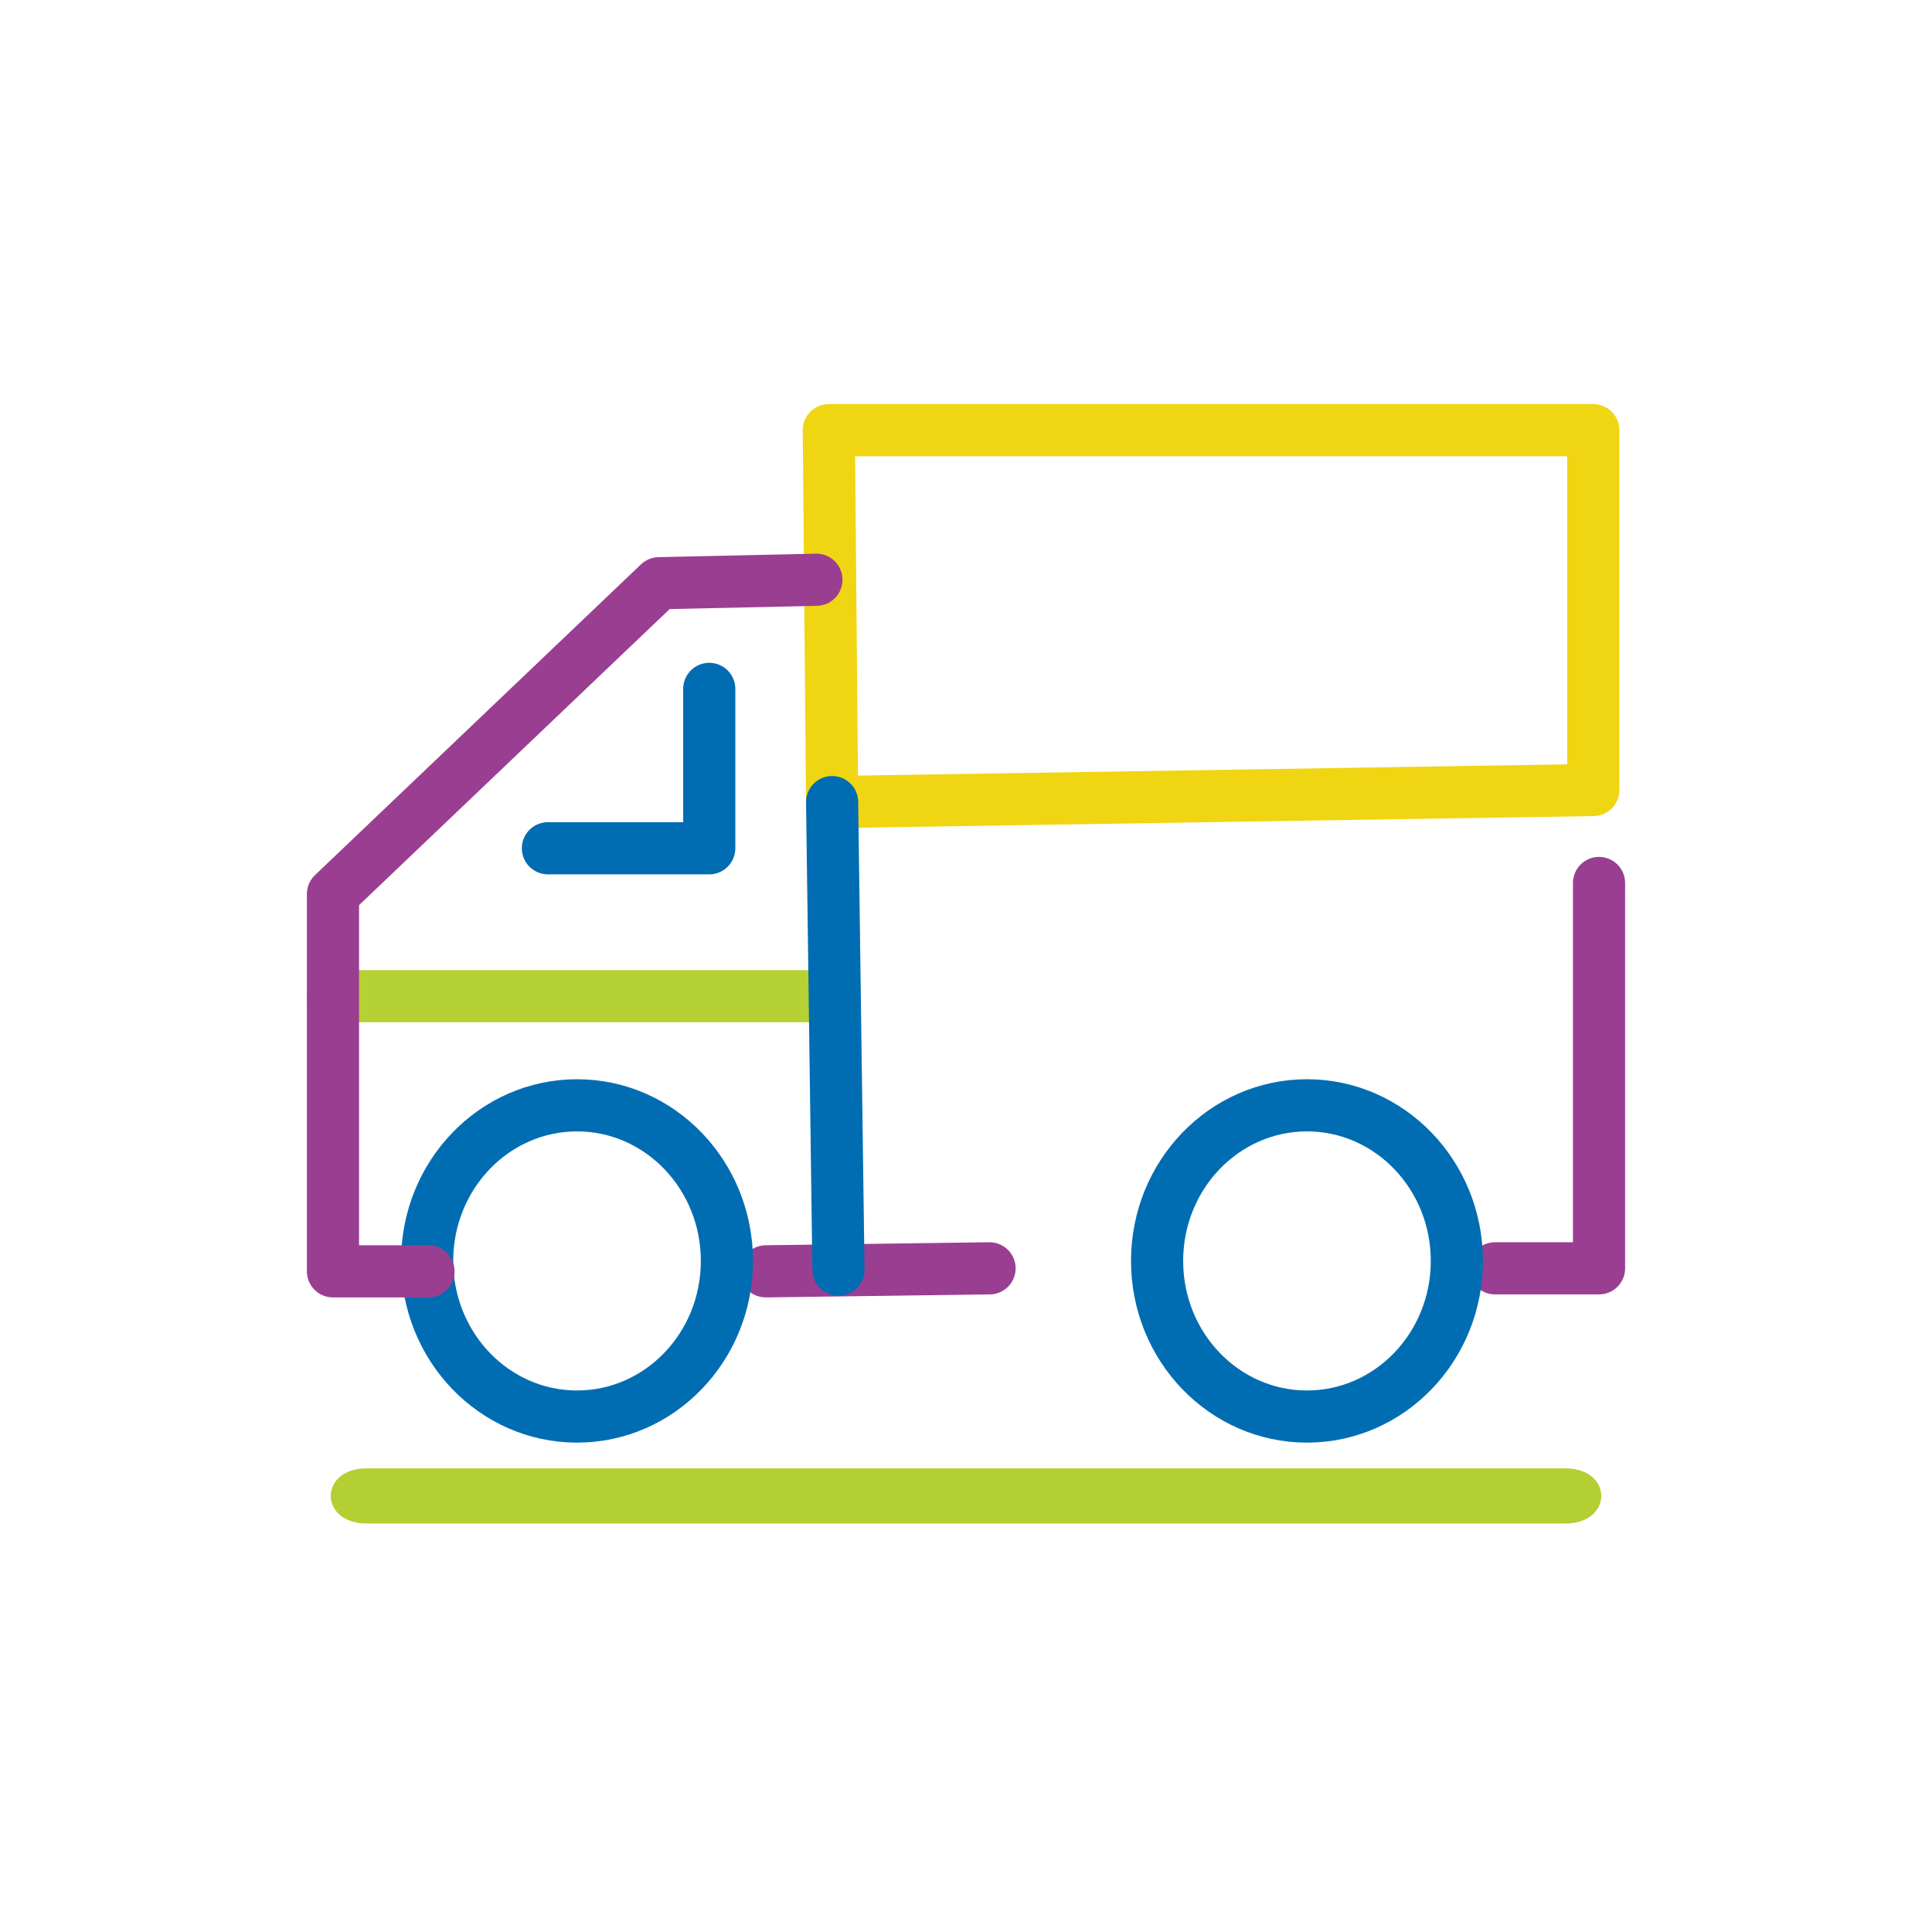 <svg xmlns="http://www.w3.org/2000/svg" xmlns:xlink="http://www.w3.org/1999/xlink" id="Layer_1" x="0px" y="0px" viewBox="0 0 128 128" style="enable-background:new 0 0 128 128;" xml:space="preserve"><style type="text/css">	.st0{fill:#B3CF32;stroke:#B3CF32;stroke-width:1.758;stroke-miterlimit:10;}	.st1{fill:none;}	.st2{fill:#9A3E91;stroke:#9A3E91;stroke-width:0.659;stroke-miterlimit:10;}	.st3{fill:#F0D512;stroke:#F0D516;stroke-width:0.879;stroke-linecap:round;stroke-linejoin:round;stroke-miterlimit:10;}	.st4{fill:#006DB2;}	.st5{fill:none;stroke:#F0D512;stroke-width:3.516;stroke-linecap:round;stroke-linejoin:round;stroke-miterlimit:10;}	.st6{fill:#B3CF32;stroke:#B3CF32;stroke-width:2.855;stroke-miterlimit:10;}	.st7{fill:none;stroke:#F0D512;stroke-width:3.455;stroke-linecap:round;stroke-linejoin:round;stroke-miterlimit:10;}	.st8{fill:none;stroke:#9A3E91;stroke-width:3.455;stroke-linecap:round;stroke-linejoin:round;stroke-miterlimit:10;}	.st9{fill:none;stroke:#B5D133;stroke-width:3.455;stroke-linecap:round;stroke-linejoin:round;stroke-miterlimit:10;}	.st10{fill:none;stroke:#006DB2;stroke-width:3.455;stroke-linecap:round;stroke-linejoin:round;stroke-miterlimit:10;}</style><g>	<path class="st6" d="M24.27,98.71H84.5h3.27h9.06h3.5h3.4c0.51,0,0.93,0.18,0.93,0.4s-0.42,0.4-0.93,0.4H24.27  c-0.51,0-0.93-0.18-0.93-0.4S23.75,98.71,24.27,98.71z"></path>	<g>		<polygon class="st7" points="54.91,28.5 105.56,28.5 105.56,52.34 55.13,53.14   "></polygon>		<line class="st8" x1="65.56" y1="84.03" x2="50.74" y2="84.23"></line>		<polyline class="st8" points="105.94,58.5 105.94,84.03 99.05,84.03   "></polyline>		<line class="st9" x1="22.06" y1="66" x2="53.47" y2="66"></line>		<ellipse class="st10" cx="38.23" cy="83.54" rx="9.93" ry="10.31"></ellipse>		<ellipse class="st10" cx="86.59" cy="83.54" rx="9.93" ry="10.31"></ellipse>		<polyline class="st10" points="46.99,45.64 46.99,56.2 36.3,56.2   "></polyline>		<line class="st10" x1="55.13" y1="53.14" x2="55.55" y2="84.12"></line>		<polyline class="st8" points="54.09,38.41 43.66,38.64 22.06,59.23 22.06,67.92 22.06,84.23 28.39,84.23   "></polyline>	</g></g></svg>